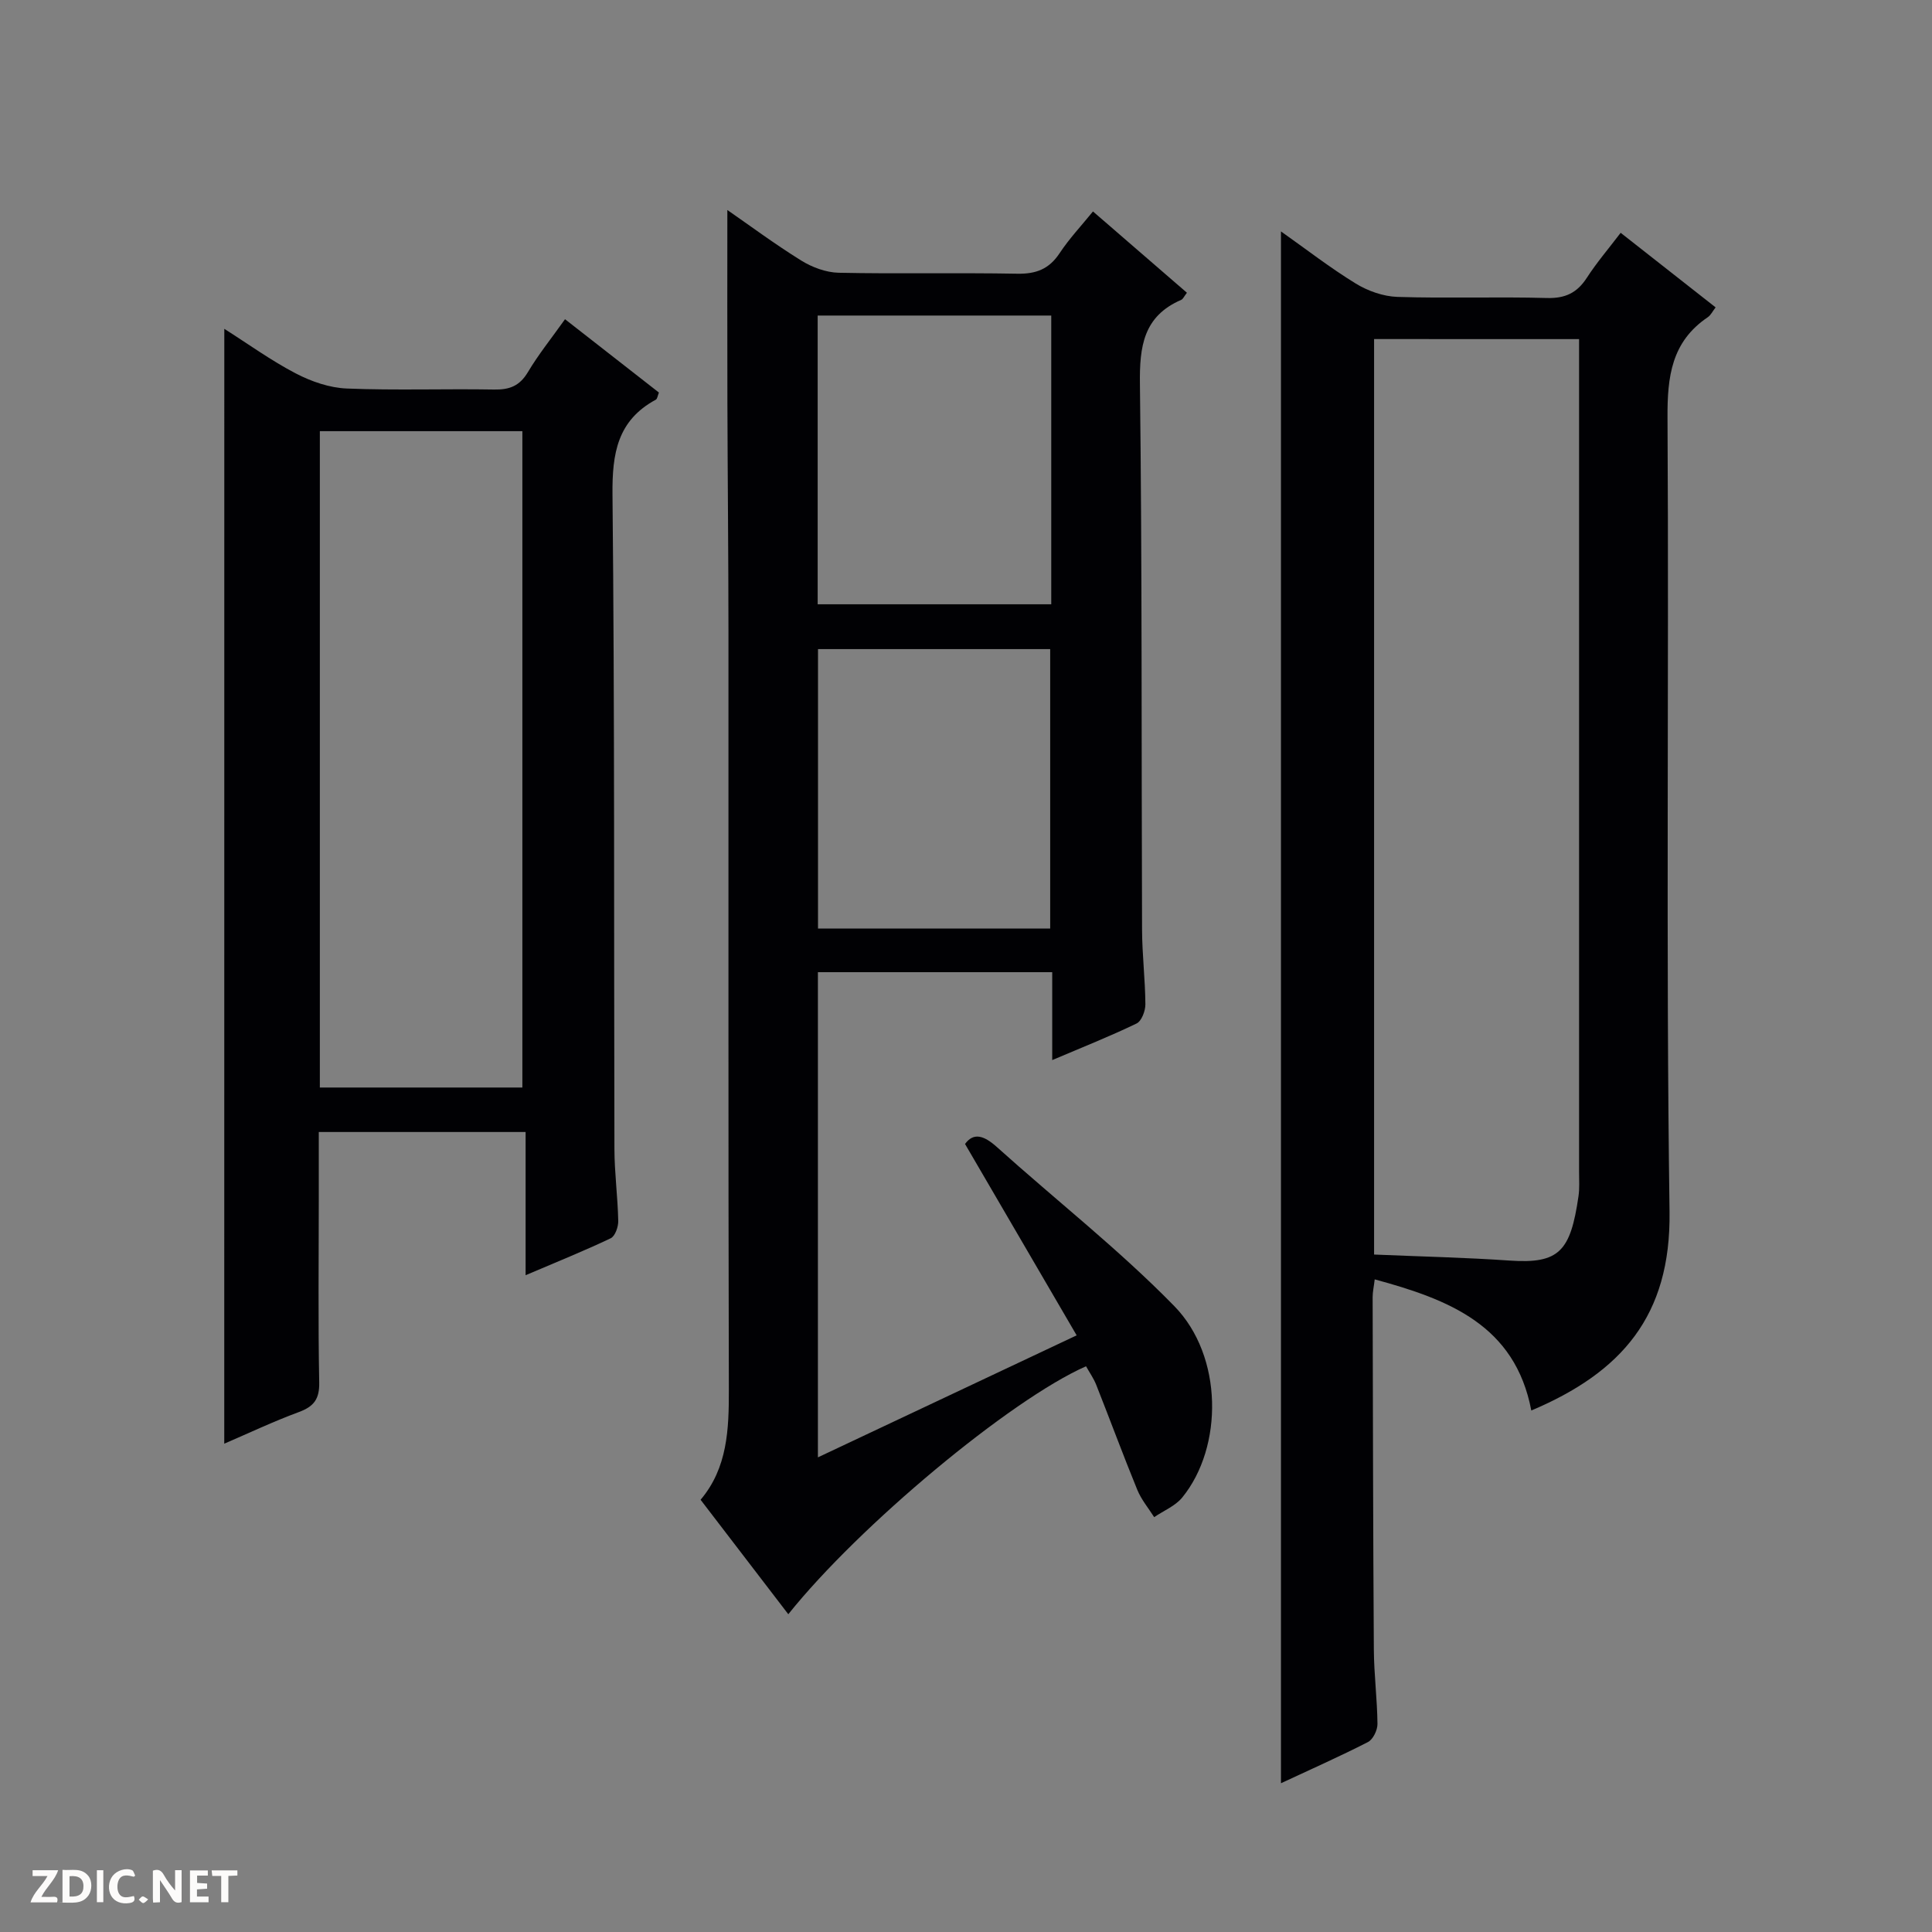 <svg enable-background="new 0 0 400 400" viewBox="0 0 400 400" xmlns="http://www.w3.org/2000/svg"><rect x="0" y="0" width="400" height="400" fill="#808080" stroke="none"/><g fill="#fcfbfa"><path d="m37.59 393.81c-.92.31-1.52.05-2-.78-.7-1.2-1.52-2.34-2.47-3.78v4.59c-.55.03-.95.05-1.41.07-.03-.37-.06-.64-.06-.91 0-1.91 0-3.81 0-5.7 1.13-.41 1.77-.03 2.29.91.62 1.11 1.38 2.14 2.31 3.19v-4.2h1.35v6.61z"/><path d="m12.94 393.88v-6.75c1.9.19 3.93-.54 5.37 1.29.8 1.01.78 2.88.03 3.97-1.37 1.97-3.4 1.51-6.4 1.49m2.45-1.22c2.04.12 2.92-.58 2.89-2.21-.03-1.51-.98-2.19-2.89-2z"/><path d="m11.81 393.87h-5.49c.68-2.18 2.47-3.48 3.51-5.45h-3.08v-1.21h5.29c-.71 2.13-2.44 3.48-3.47 5.51.86 0 1.63.04 2.39-.01.79-.05 1.14.21.85 1.16"/><path d="m39.33 393.86v-6.61h3.7v1.07h-2.22v1.52c.68.04 1.34.09 2.07.13v1.07c-.72.05-1.38.09-2.1.14v1.48h2.4v1.19h-3.85z"/><path d="m27.71 388.56c-1.15-.3-2.46-.61-3.1.64-.37.73-.41 1.93-.06 2.67.63 1.35 1.99.93 3.17.68.35.94-.01 1.32-.93 1.46-1.62.25-3.05-.27-3.76-1.48-.73-1.24-.6-3.03.31-4.17.88-1.11 2.71-1.7 4-1.16.32.13.44.74.65 1.12-.1.08-.19.16-.28.24"/><path d="m49.15 387.24v1.07c-.59.02-1.17.05-1.87.08v5.44h-1.48v-5.44h-1.85c-.05-.4-.08-.73-.13-1.15z"/><path d="m20.06 387.21h1.33v6.62h-1.33z"/><path d="m30.68 393.25c-.39.38-.8.79-1.05.76-.32-.05-.6-.45-.9-.7.26-.24.51-.64.8-.67.29-.04.62.3 1.15.61"/></g><path d="m217.85 219.48c0-6.47 0-12.2 0-18.2-16.44 0-32.33 0-48.51 0v100.45c17.61-8.3 34.89-16.45 53.57-25.26-7.79-13.37-15.34-26.31-23.11-39.62 1.74-2.41 3.88-1.81 6.59.63 12.23 11 25.27 21.2 36.74 32.94 10.13 10.36 10.15 29.16 1.65 39.61-1.44 1.77-3.86 2.74-5.82 4.08-1.18-1.86-2.65-3.61-3.48-5.62-2.95-7.21-5.65-14.53-8.52-21.78-.54-1.36-1.41-2.58-2.11-3.84-15.67 6.92-47.01 33.03-61.64 51.34-6.01-7.85-11.97-15.62-18.16-23.7 5.58-6.6 5.87-14.57 5.85-22.83-.14-52.32-.05-104.65-.08-156.97-.01-15.83-.17-31.66-.22-47.48-.04-13.28-.01-26.57-.01-39.75 4.47 3.09 9.74 7.01 15.29 10.46 2.26 1.4 5.13 2.47 7.74 2.53 12.33.26 24.66-.03 36.99.2 3.89.07 6.59-.95 8.77-4.25 2-3.02 4.52-5.7 6.91-8.64 6.64 5.75 13.02 11.26 19.45 16.83-.58.74-.8 1.3-1.18 1.47-7.84 3.4-8.65 9.65-8.55 17.43.46 37.65.3 75.31.44 112.97.02 5.15.65 10.29.69 15.44.01 1.36-.78 3.48-1.82 3.98-5.48 2.65-11.15 4.89-17.47 7.58zm-.2-154.15c-16.41 0-32.31 0-48.36 0v59.78h48.36c0-20.11 0-39.73 0-59.78zm-.22 126.91c0-19.57 0-38.78 0-57.85-16.3 0-32.21 0-48.07 0v57.85z" fill="#010104"/><path d="m265.21 369.2c0-107.35 0-214.02 0-321.29 5.22 3.69 10.16 7.53 15.46 10.78 2.52 1.55 5.71 2.68 8.64 2.78 10.32.33 20.66-.06 30.97.23 3.8.1 6.24-1.07 8.26-4.19 2.05-3.17 4.53-6.06 7-9.31 6.71 5.27 13.1 10.28 19.66 15.44-.62.79-.99 1.61-1.63 2.04-7.51 5.07-8.38 12.3-8.33 20.79.32 54.8-.35 109.61.42 164.4.3 21.62-9.99 33.28-28.62 41.16-3.36-17.68-17.07-22.98-32.42-27.15-.18 1.52-.43 2.59-.43 3.67.06 24.32.09 48.63.25 72.95.03 5.15.7 10.29.75 15.43.01 1.28-.92 3.21-1.98 3.75-5.87 3-11.92 5.68-18 8.52zm19.28-299v189.54c9.56.41 18.84.61 28.1 1.25 10.26.7 12.57-1.95 14.22-13.33.24-1.64.12-3.33.12-4.99 0-55.65 0-111.3 0-166.95 0-1.77 0-3.54 0-5.51-14.4-.01-28.19-.01-42.44-.01z" fill="#010104"/><path d="m46.44 68.08c5 3.17 9.7 6.58 14.79 9.23 3.22 1.68 7 2.99 10.59 3.13 10.15.41 20.33.03 30.49.21 3.17.06 5.27-.74 6.97-3.58 2.19-3.68 4.9-7.04 7.7-10.98 6.66 5.2 13.04 10.18 19.44 15.18-.26.64-.32 1.3-.64 1.48-7.96 4.3-9.05 11.13-8.97 19.61.46 45.16.28 90.32.4 135.49.01 4.98.69 9.95.79 14.93.03 1.22-.65 3.16-1.56 3.59-5.52 2.63-11.21 4.91-17.62 7.65 0-10.22 0-19.75 0-29.65-14.49 0-28.36 0-42.82 0v14.34c0 12.5-.15 25 .09 37.5.07 3.45-1.1 4.99-4.21 6.14-5.26 1.94-10.34 4.35-15.45 6.55.01-77.05.01-153.72.01-230.82zm19.78 157.08h41.93c0-45.59 0-90.75 0-135.89-14.2 0-27.96 0-41.93 0z" fill="#010104"/></svg>